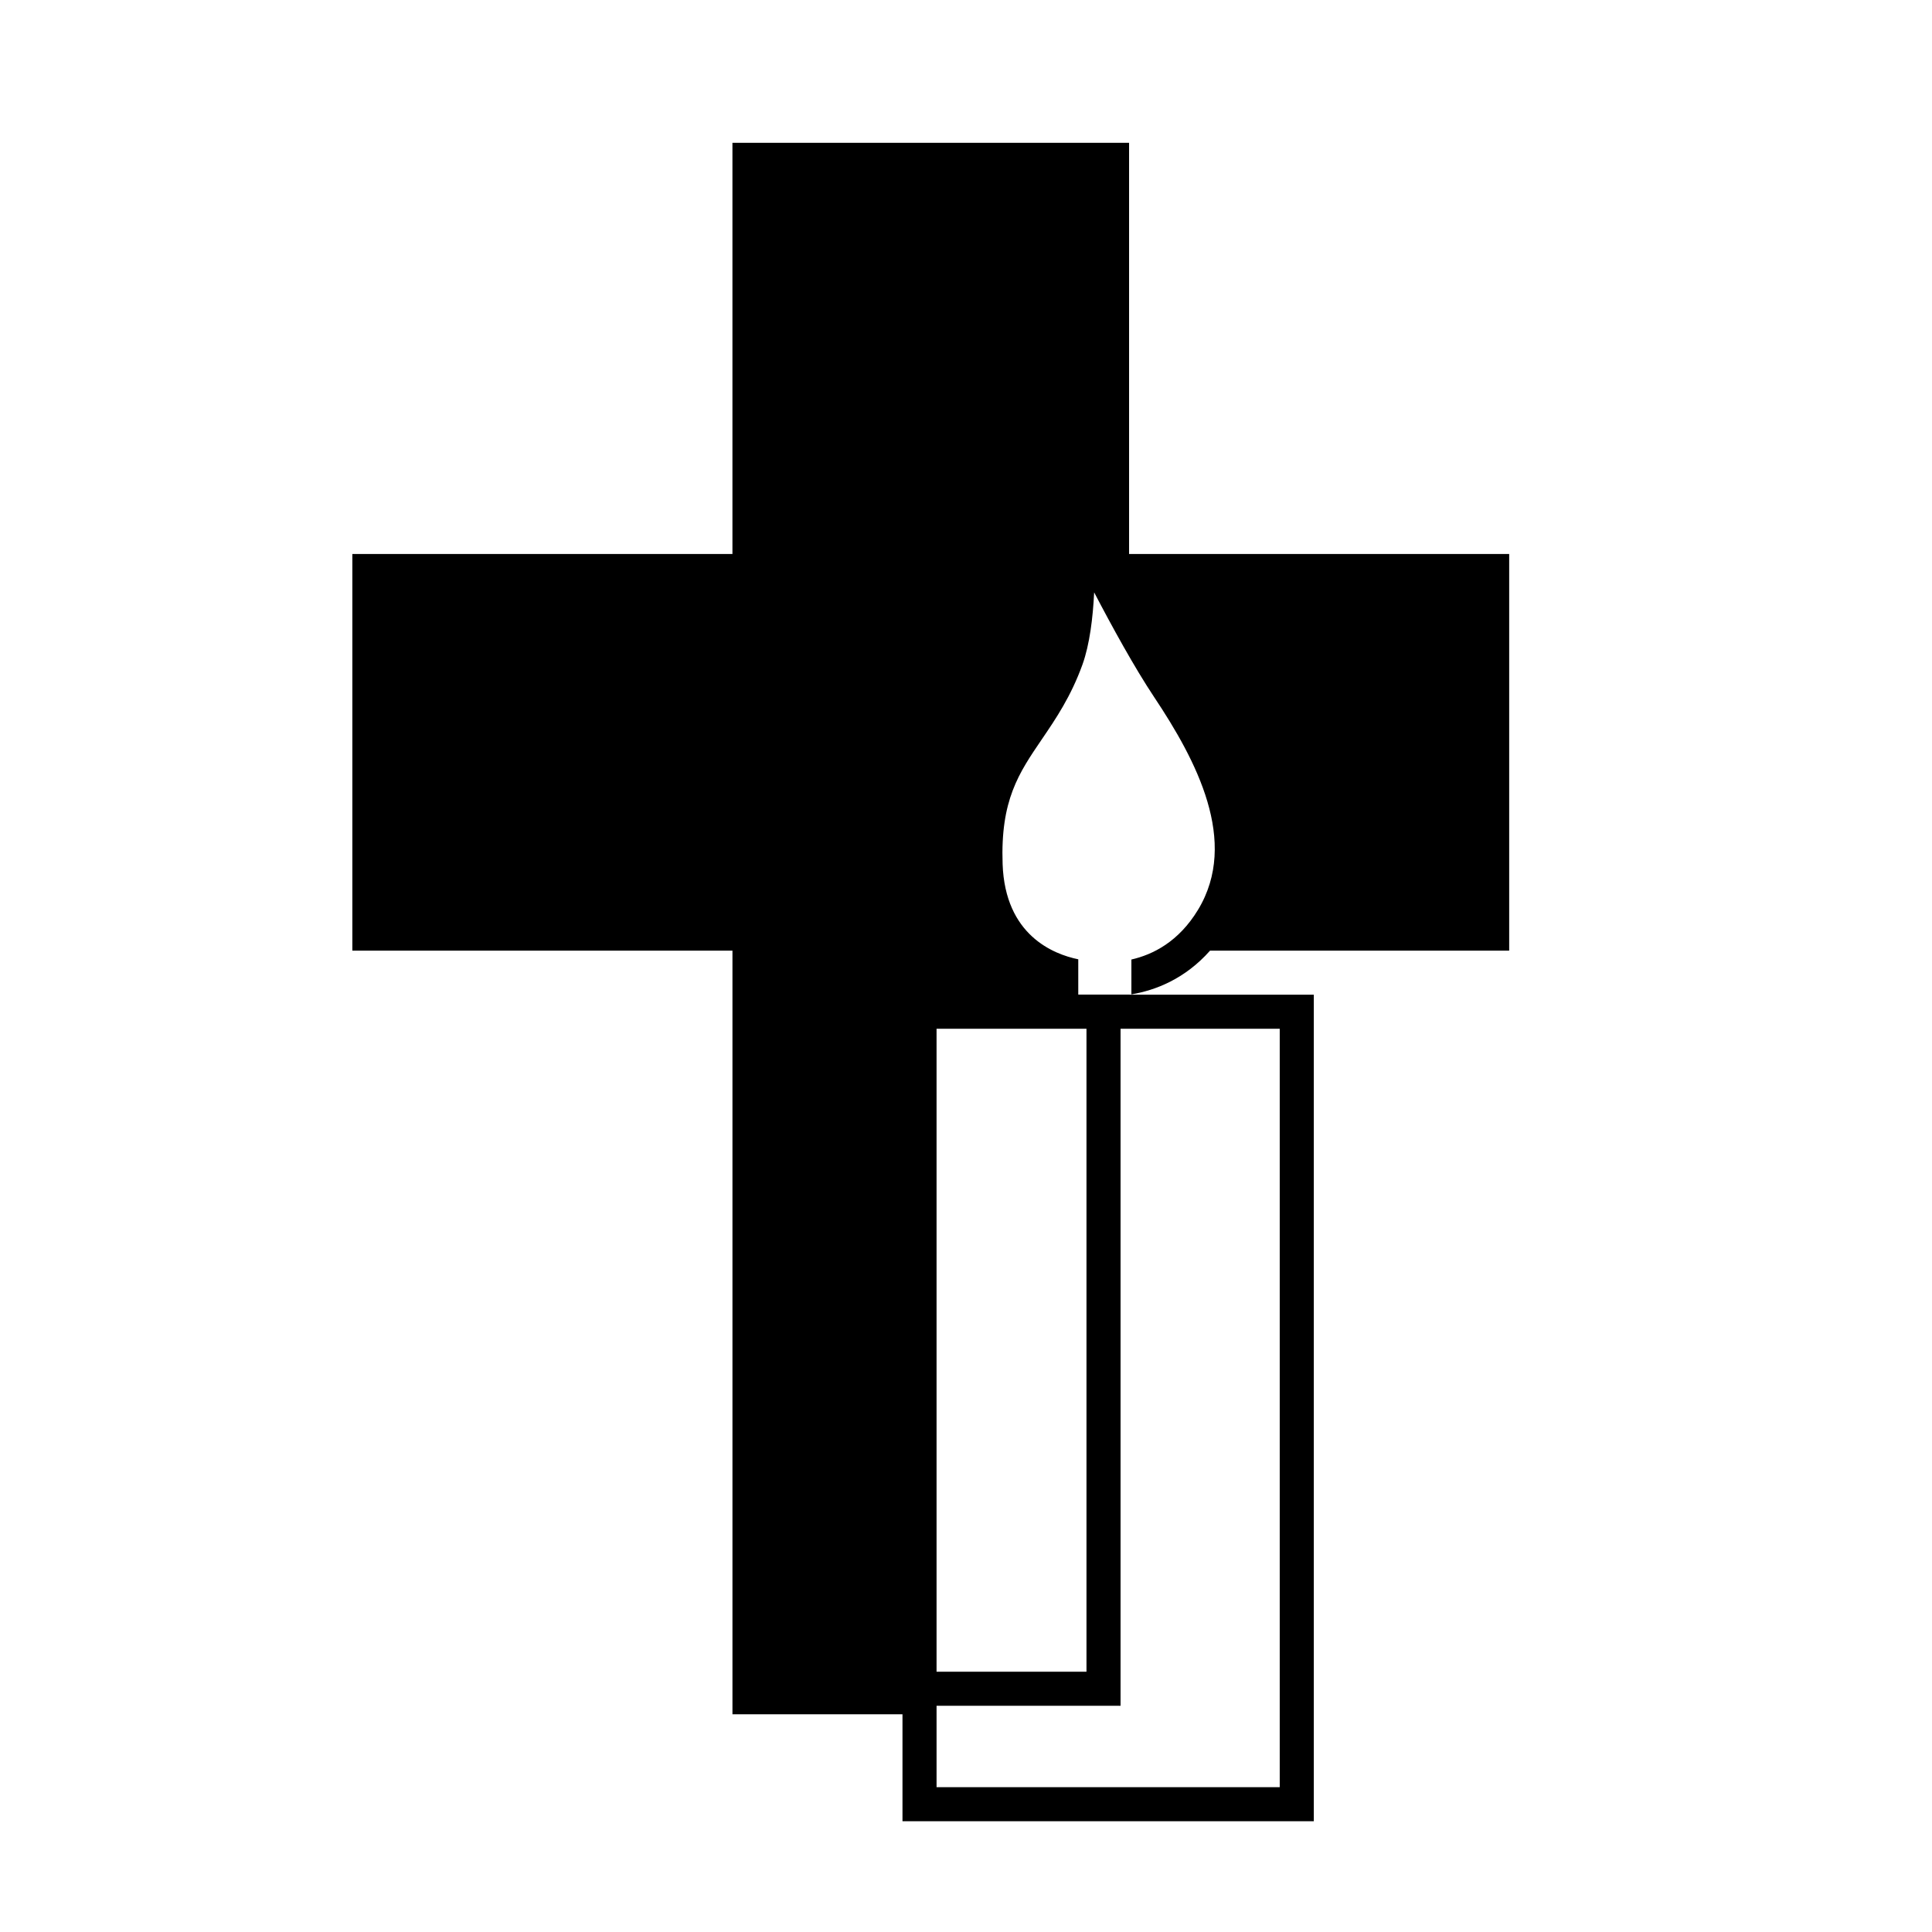 <?xml version="1.0" encoding="utf-8"?>
<!-- Generator: Adobe Illustrator 16.0.0, SVG Export Plug-In . SVG Version: 6.00 Build 0)  -->
<!DOCTYPE svg PUBLIC "-//W3C//DTD SVG 1.1 Basic//EN" "http://www.w3.org/Graphics/SVG/1.1/DTD/svg11-basic.dtd">
<svg version="1.1" baseProfile="basic" id="Ebene_1"
	 xmlns="http://www.w3.org/2000/svg" xmlns:xlink="http://www.w3.org/1999/xlink" x="0px" y="0px" width="113.39px"
	 height="113.39px" viewBox="0 0 113.39 113.39" xml:space="preserve">
<path d="M71.019,55.793h17.556V32.514H66.266V8.383H42.987v24.131H20.68v23.279h22.308v44.82h9.979v6.275h24.141v-48.51H66.302
	c0.007-0.001,0.014-0.003,0.021-0.004h-3.039v-2.072c-1.461-0.299-4.294-1.415-4.44-5.587c-0.132-3.752,0.945-5.334,2.309-7.336
	c0.797-1.17,1.7-2.497,2.376-4.372c0.427-1.188,0.615-2.76,0.687-4.24c1.056,2.022,2.372,4.421,3.524,6.15
	c2.471,3.706,4.996,8.474,2.574,12.477c-1.141,1.885-2.659,2.635-3.912,2.921v2.045C67.801,58.125,69.537,57.465,71.019,55.793z
	 M65.766,60.379h9.342v44.51H54.967v-4.775h10.799V60.379z M63.766,60.379v37.734h-8.799V60.379H63.766z"/>
</svg>

